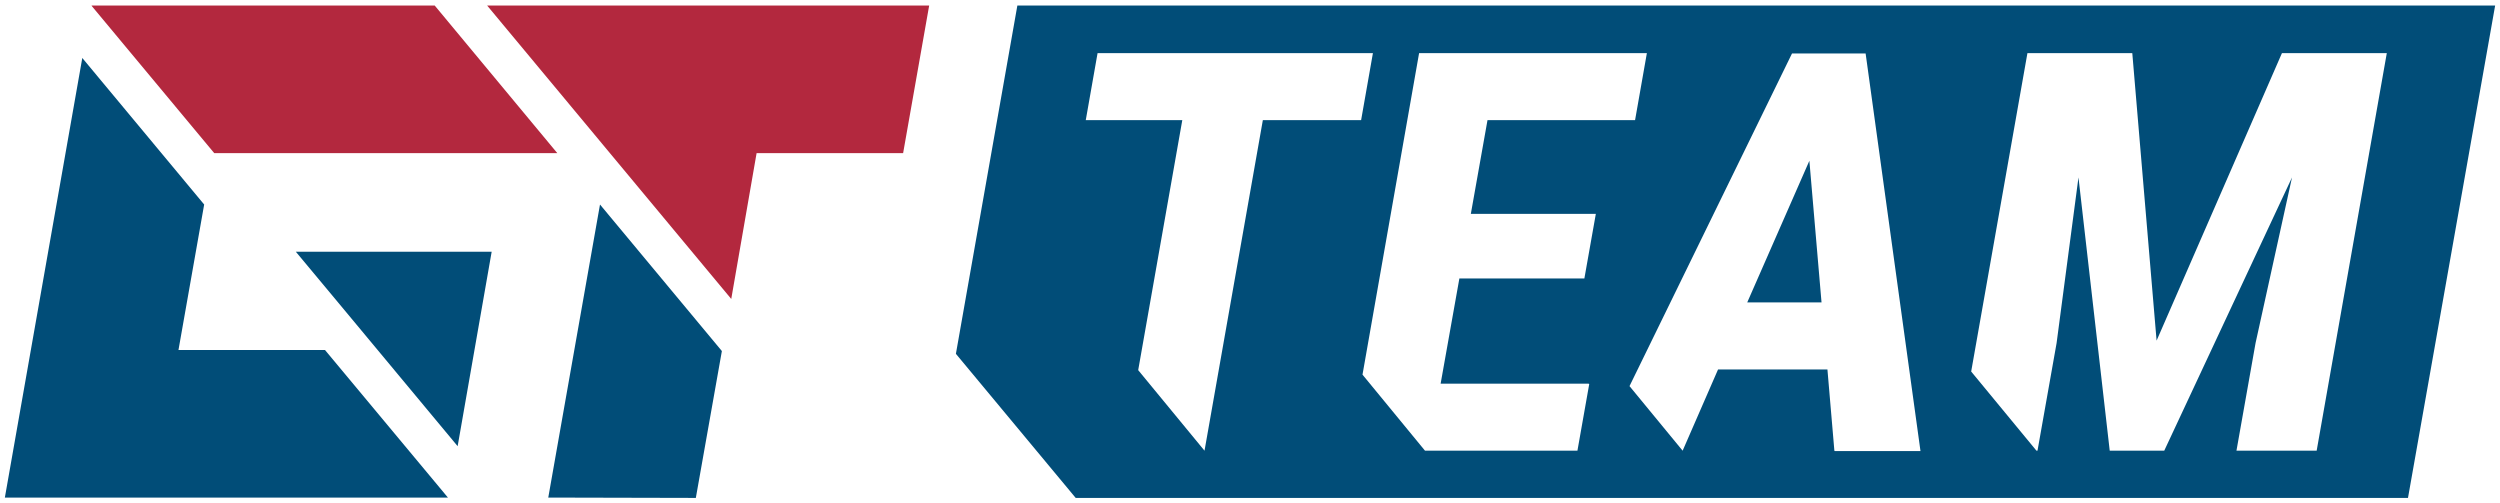 <?xml version="1.0" encoding="UTF-8"?>
<svg id="Layer_1" xmlns="http://www.w3.org/2000/svg" version="1.1" viewBox="0 0 720 145">
  <!-- Generator: Adobe Illustrator 29.5.0, SVG Export Plug-In . SVG Version: 2.1.0 Build 137)  -->
  <defs>
    <style>
      .st0 {
        fill: #b3283e;
      }

      .st1 {
        fill: #014d78;
      }
    </style>
  </defs>
  <g>
    <path class="st1" d="M293,1.6l-17.7,100.3,34.5,41.5h383.7L718.6,1.6h-425.6ZM363.7,34.6l-16.8,95.2-19.1-23.2,12.7-72h-27.8l3.4-19.3h79.3l-3.4,19.3h-28.3ZM457.7,110.6l-3.4,19.2h-43.9l-18-21.9,16.3-92.6h65.6l-3.4,19.3h-42.5l-4.8,27h36l-3.3,18.6h-36l-5.4,30.3h42.6ZM528.3,129.8l-2-23.4h-31.5l-10.2,23.4-15.3-18.6,46.8-95.8h21.2l15.8,114.5h-24.7ZM667.3,129.8h-23.2l5.5-31,10.5-47.7-36.8,78.7h-15.7l-9-78.7-6.3,47.7-5.5,31h-.3l-18.8-22.8,16.2-91.7h30.2l7,82.8,36.1-82.8h30.2l-20.2,114.5Z"/>
    <polygon class="st1" points="503.2 87.1 524.6 87.1 521.1 46.3 503.2 87.1"/>
  </g>
  <polygon class="st0" points="210.6 86.1 217.9 44.1 260.1 44.1 267.6 1.6 140.3 1.6 210.6 86.1"/>
  <polygon class="st0" points="61.7 44.1 160.5 44.1 125.2 1.6 26.4 1.6 26.4 1.7 61.7 44.1"/>
  <polygon class="st1" points="172.8 58.9 157.9 143.3 200.4 143.4 207.9 101.1 172.8 58.9"/>
  <polygon class="st1" points="96.7 86.3 131.8 128.5 141.6 72.5 85.2 72.5 96.7 86.3"/>
  <polygon class="st1" points="93.6 100.8 51.4 100.8 58.8 58.9 23.7 16.7 1.4 143.3 129 143.3 93.6 100.8"/>
</svg>